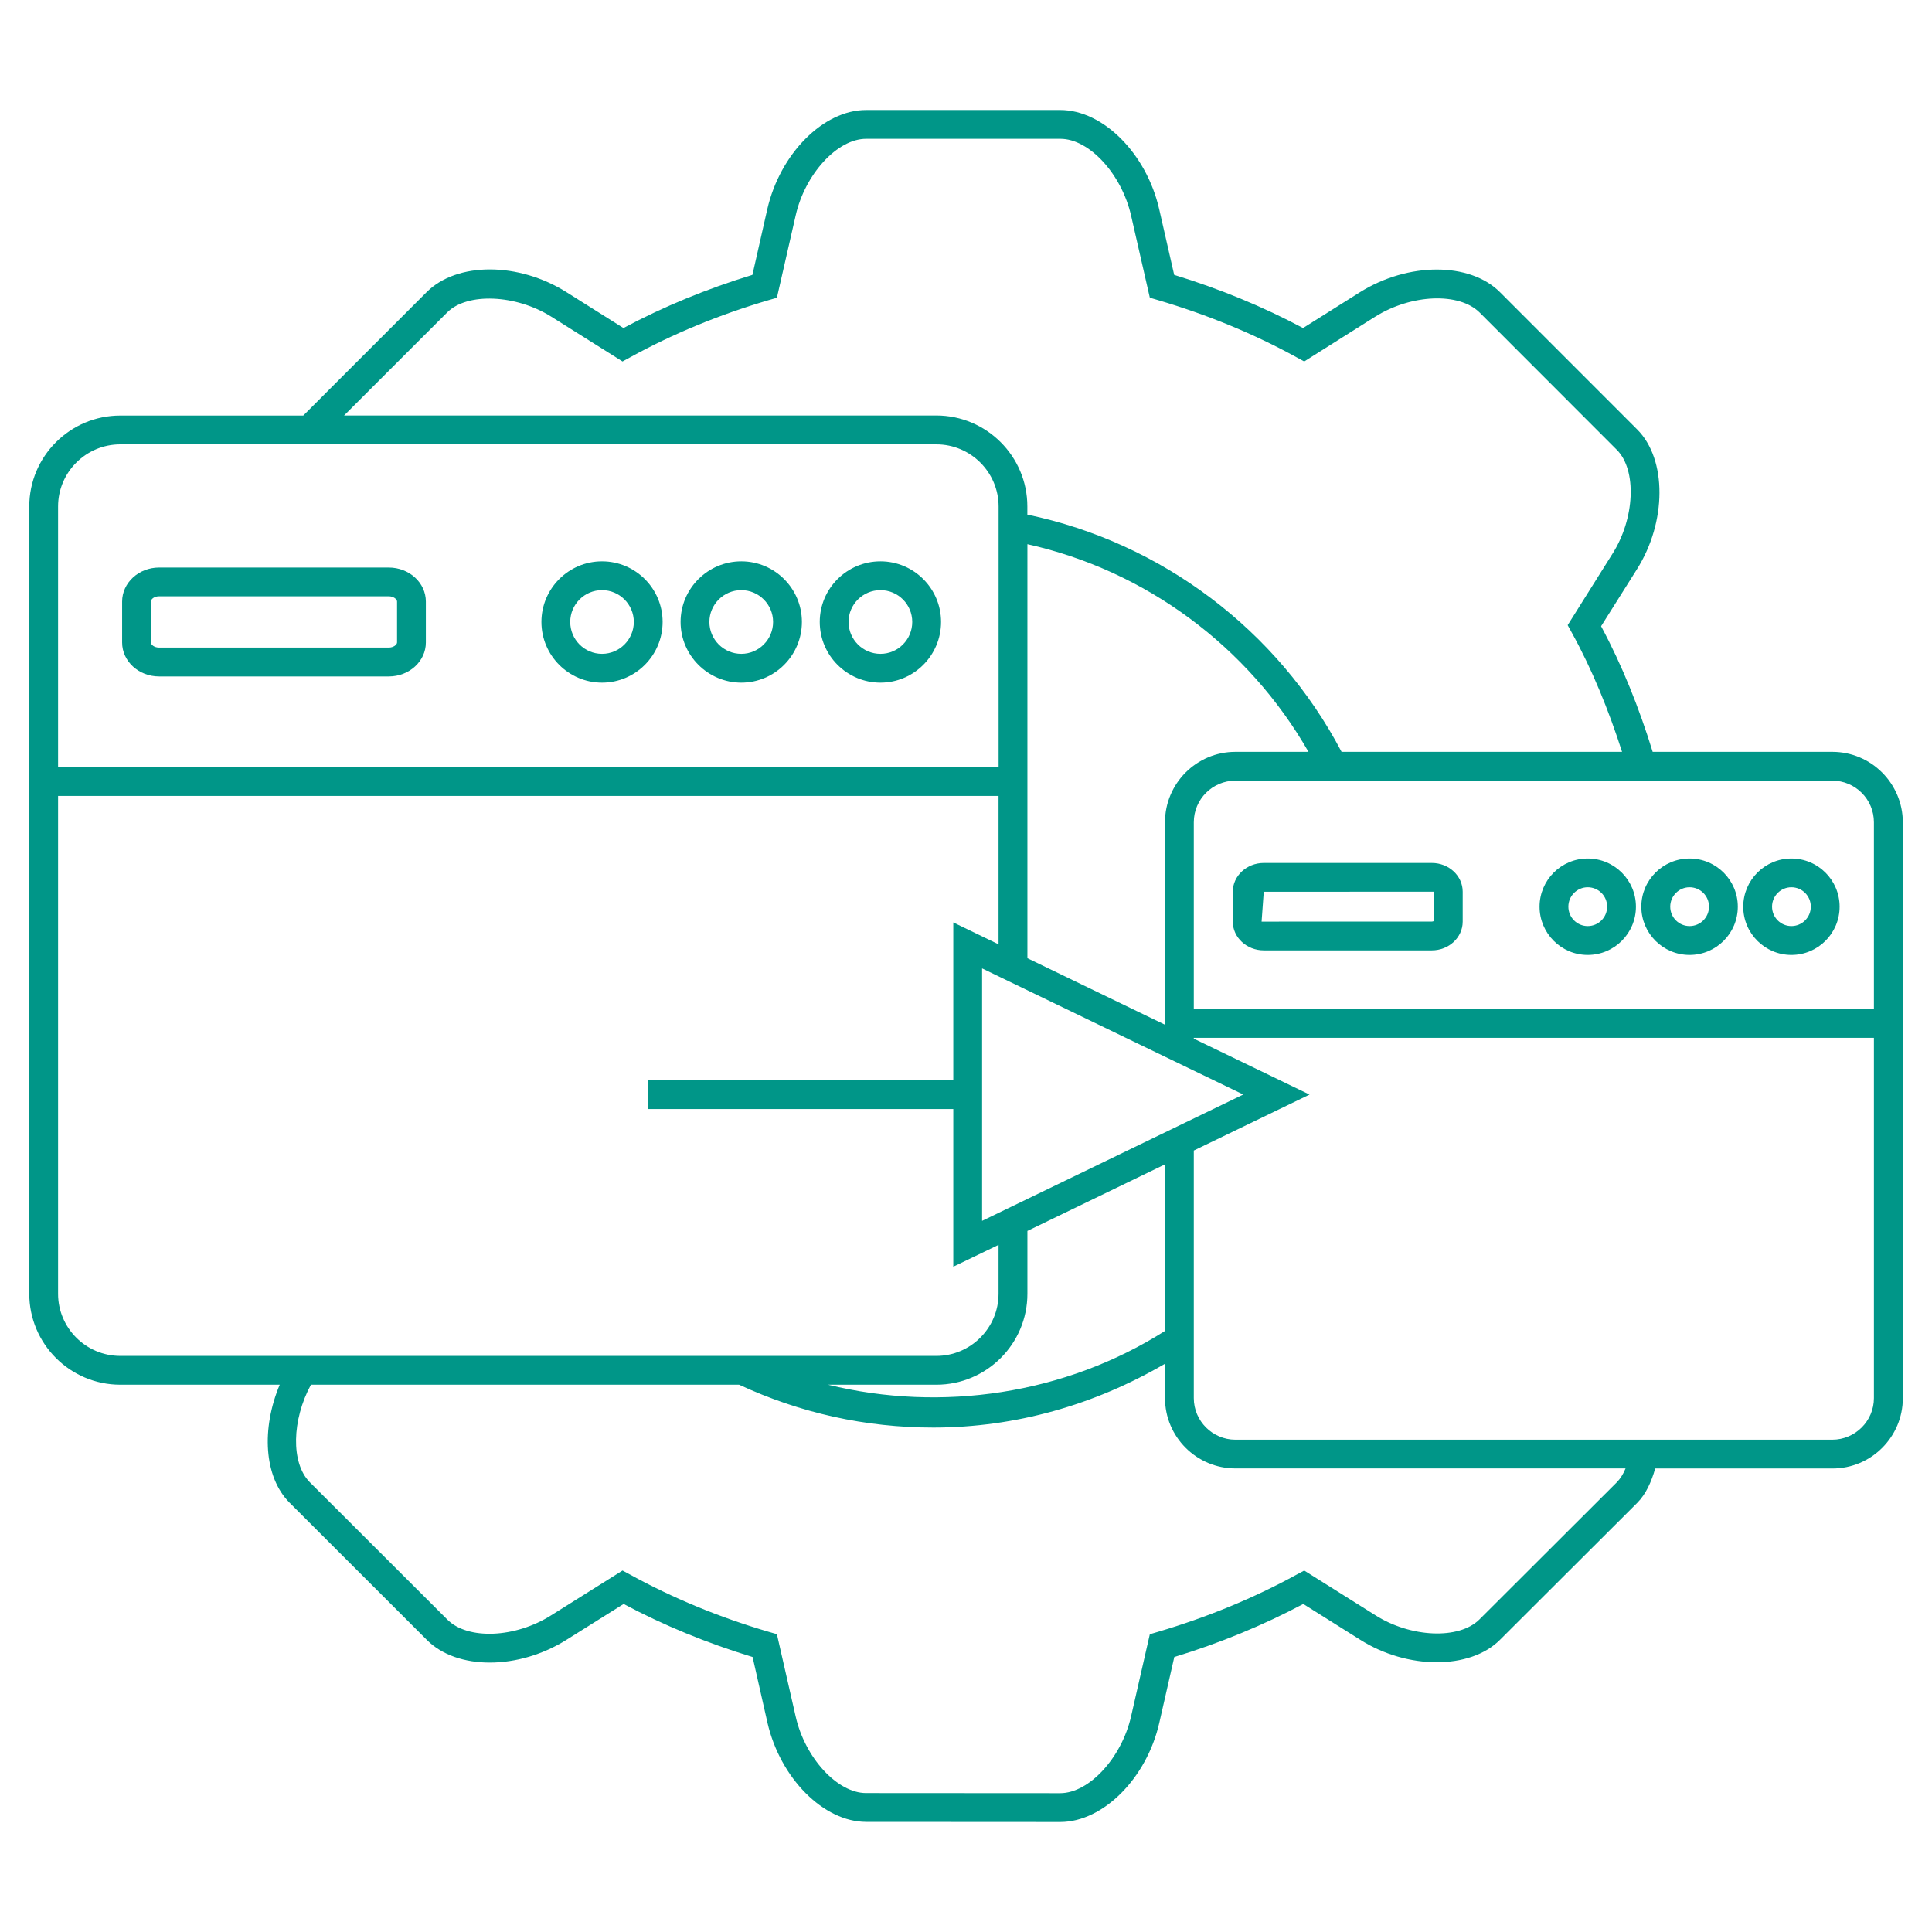 <svg xmlns="http://www.w3.org/2000/svg" xmlns:xlink="http://www.w3.org/1999/xlink" xmlns:svgjs="http://svgjs.dev/svgjs" id="Layer_1" height="300" viewBox="0 0 33 33" width="300"><g width="100%" height="100%" transform="matrix(1,0,0,1,0,0)"><g fill="#414042"><path d="m15.039 11.66c.57 0 1.035-.465 1.035-1.037 0-.571-.465-1.035-1.035-1.035-.572 0-1.037.464-1.037 1.035 0 .572.465 1.037 1.037 1.037zm0-1.58c.301 0 .543.244.543.543 0 .3-.242.545-.543.545s-.545-.245-.545-.545c0-.299.244-.543.545-.543z" fill="#009688" fill-opacity="1" data-original-color="#414042ff" stroke="none" stroke-opacity="1"></path><path d="m12.662 11.66c.57 0 1.035-.465 1.035-1.037 0-.571-.465-1.035-1.035-1.035s-1.037.464-1.037 1.035c0 .572.467 1.037 1.037 1.037zm0-1.58c.299 0 .543.244.543.543 0 .3-.244.545-.543.545-.301 0-.545-.245-.545-.545 0-.299.244-.543.545-.543z" fill="#009688" fill-opacity="1" data-original-color="#414042ff" stroke="none" stroke-opacity="1"></path><path d="m10.283 11.66c.57 0 1.035-.465 1.035-1.037 0-.571-.465-1.035-1.035-1.035s-1.035.464-1.035 1.035c0 .572.465 1.037 1.035 1.037zm0-1.58c.299 0 .543.244.543.543 0 .3-.244.545-.543.545-.301 0-.543-.245-.543-.545 0-.299.242-.543.543-.543z" fill="#009688" fill-opacity="1" data-original-color="#414042ff" stroke="none" stroke-opacity="1"></path><path d="m2.717 11.554h3.924c.35 0 .633-.26.633-.58v-.699c0-.32-.283-.581-.633-.581h-3.924c-.348 0-.631.261-.631.581v.699c0 .32.283.58.631.58zm-.139-1.28c0-.042.059-.089.139-.089h3.924c.078 0 .141.048.141.089v.699c0 .04-.063.088-.141.088h-3.924c-.08 0-.139-.047-.139-.088z" fill="#009688" fill-opacity="1" data-original-color="#414042ff" stroke="none" stroke-opacity="1"></path><path d="m30.598 16.311c.455 0 .824-.369.824-.824 0-.454-.369-.823-.824-.823-.453 0-.822.369-.822.823-.001.454.369.824.822.824zm0-1.156c.184 0 .332.148.332.331 0 .184-.148.332-.332.332-.182 0-.33-.148-.33-.332 0-.182.148-.331.33-.331z" fill="#009688" fill-opacity="1" data-original-color="#414042ff" stroke="none" stroke-opacity="1"></path><path d="m28.859 16.311c.455 0 .824-.369.824-.824 0-.454-.369-.823-.824-.823s-.824.369-.824.823.369.824.824.824zm0-1.156c.184 0 .332.148.332.331 0 .184-.148.332-.332.332-.182 0-.33-.148-.33-.332 0-.182.149-.331.33-.331z" fill="#009688" fill-opacity="1" data-original-color="#414042ff" stroke="none" stroke-opacity="1"></path><path d="m27.119 16.311c.455 0 .824-.369.824-.824 0-.454-.369-.823-.824-.823-.453 0-.822.369-.822.823s.369.824.822.824zm0-1.156c.184 0 .332.148.332.331 0 .184-.148.332-.332.332-.182 0-.33-.148-.33-.332 0-.182.149-.331.33-.331z" fill="#009688" fill-opacity="1" data-original-color="#414042ff" stroke="none" stroke-opacity="1"></path><path d="m21.057 15.742c0 .271.238.491.529.491h2.871c.291 0 .527-.22.527-.491v-.511c0-.271-.236-.491-.527-.491h-2.871c-.291 0-.529.221-.529.491zm.529-.51 2.906-.001.004.496c-.002.003-.016.014-.039.014l-2.908.001z" fill="#009688" fill-opacity="1" data-original-color="#414042ff" stroke="none" stroke-opacity="1"></path><path d="m31.297 12.842h-3.068c-.232-.752-.521-1.476-.881-2.146l.609-.968c.514-.81.518-1.883.008-2.392l-2.346-2.347c-.516-.515-1.568-.513-2.393.004l-.969.61c-.684-.365-1.424-.67-2.201-.908l-.256-1.122c-.217-.95-.959-1.694-1.688-1.694h-3.32c-.727 0-1.467.744-1.686 1.694l-.254 1.122c-.777.237-1.518.542-2.203.908l-.969-.61c-.822-.52-1.873-.521-2.391-.005l-2.109 2.11h-3.125c-.858 0-1.555.697-1.555 1.553v13.447c0 .856.697 1.554 1.555 1.554h2.723c-.313.746-.273 1.57.166 2.013l2.346 2.345c.516.52 1.568.516 2.391-.004l.971-.609c.684.365 1.424.669 2.203.906l.254 1.123c.219.949.959 1.693 1.686 1.693l3.318.002c.73-.002 1.473-.746 1.689-1.695l.256-1.123c.781-.238 1.52-.543 2.203-.906l.969.609c.809.514 1.879.515 2.389.005l2.35-2.345c.145-.148.238-.354.303-.583h3.027c.664 0 1.203-.539 1.203-1.202v-9.836c-.002-.664-.541-1.203-1.205-1.203zm.711 1.203v3.188h-11.617v-3.188c0-.393.32-.711.711-.711h10.195c.392 0 .711.318.711.711zm-12.11 8.689c-1.703 1.082-3.814 1.393-5.754.918h1.85c.857 0 1.555-.697 1.555-1.554v-1.073l2.35-1.137v2.846zm-3.123-1.881v-4.312l4.461 2.154zm.774-11.558c2.02.45 3.77 1.746 4.801 3.547h-1.248c-.664 0-1.203.539-1.203 1.203v3.458l-2.35-1.136zm-9.91-3.959c.341-.342 1.172-.308 1.779.074l1.215.764.127-.069c.73-.402 1.527-.731 2.371-.979l.139-.04.32-1.403c.16-.711.713-1.312 1.203-1.312h3.32c.492 0 1.045.601 1.207 1.312l.32 1.402.139.041c.844.249 1.641.577 2.371.979l.127.069 1.211-.764c.619-.388 1.434-.42 1.785-.072l2.344 2.346c.344.344.309 1.175-.078 1.78l-.762 1.214.07.127c.35.635.629 1.322.859 2.037h-4.791c-1.092-2.08-3.076-3.575-5.367-4.052v-.139c0-.856-.697-1.554-1.555-1.554h-10.116zm-5.584 2.254h13.939c.586 0 1.063.477 1.063 1.062v4.451h-16.065v-4.452c0-.585.477-1.061 1.063-1.061zm-1.063 14.509v-8.504h16.064v2.535l-.773-.374v2.695h-5.211v.492h5.211v2.693l.773-.373v.835c0 .585-.477 1.062-1.063 1.062h-13.938c-.586 0-1.063-.476-1.063-1.061zm26.625 3.219-2.348 2.344c-.346.346-1.174.311-1.777-.073l-1.215-.763-.127.068c-.729.4-1.525.729-2.371.979l-.139.041-.32 1.402c-.162.71-.717 1.311-1.209 1.313l-3.318-.002c-.49 0-1.043-.6-1.203-1.311l-.32-1.403-.139-.04c-.846-.248-1.643-.578-2.371-.979l-.127-.068-1.217.764c-.615.391-1.43.424-1.777.072l-2.348-2.345c-.326-.329-.305-1.065.02-1.665h7.313c1.043.484 2.158.732 3.318.732 1.402 0 2.756-.388 3.957-1.09v.586c0 .663.539 1.202 1.203 1.202h6.664c-.039.094-.088.174-.149.236zm3.68-.727h-10.195c-.391 0-.711-.319-.711-.71v-4.229l1.977-.956-1.977-.955v-.014h11.617v6.154c0 .39-.319.71-.711.71z" fill="#009688" fill-opacity="1" data-original-color="#414042ff" stroke="none" stroke-opacity="1"></path></g></g></svg>